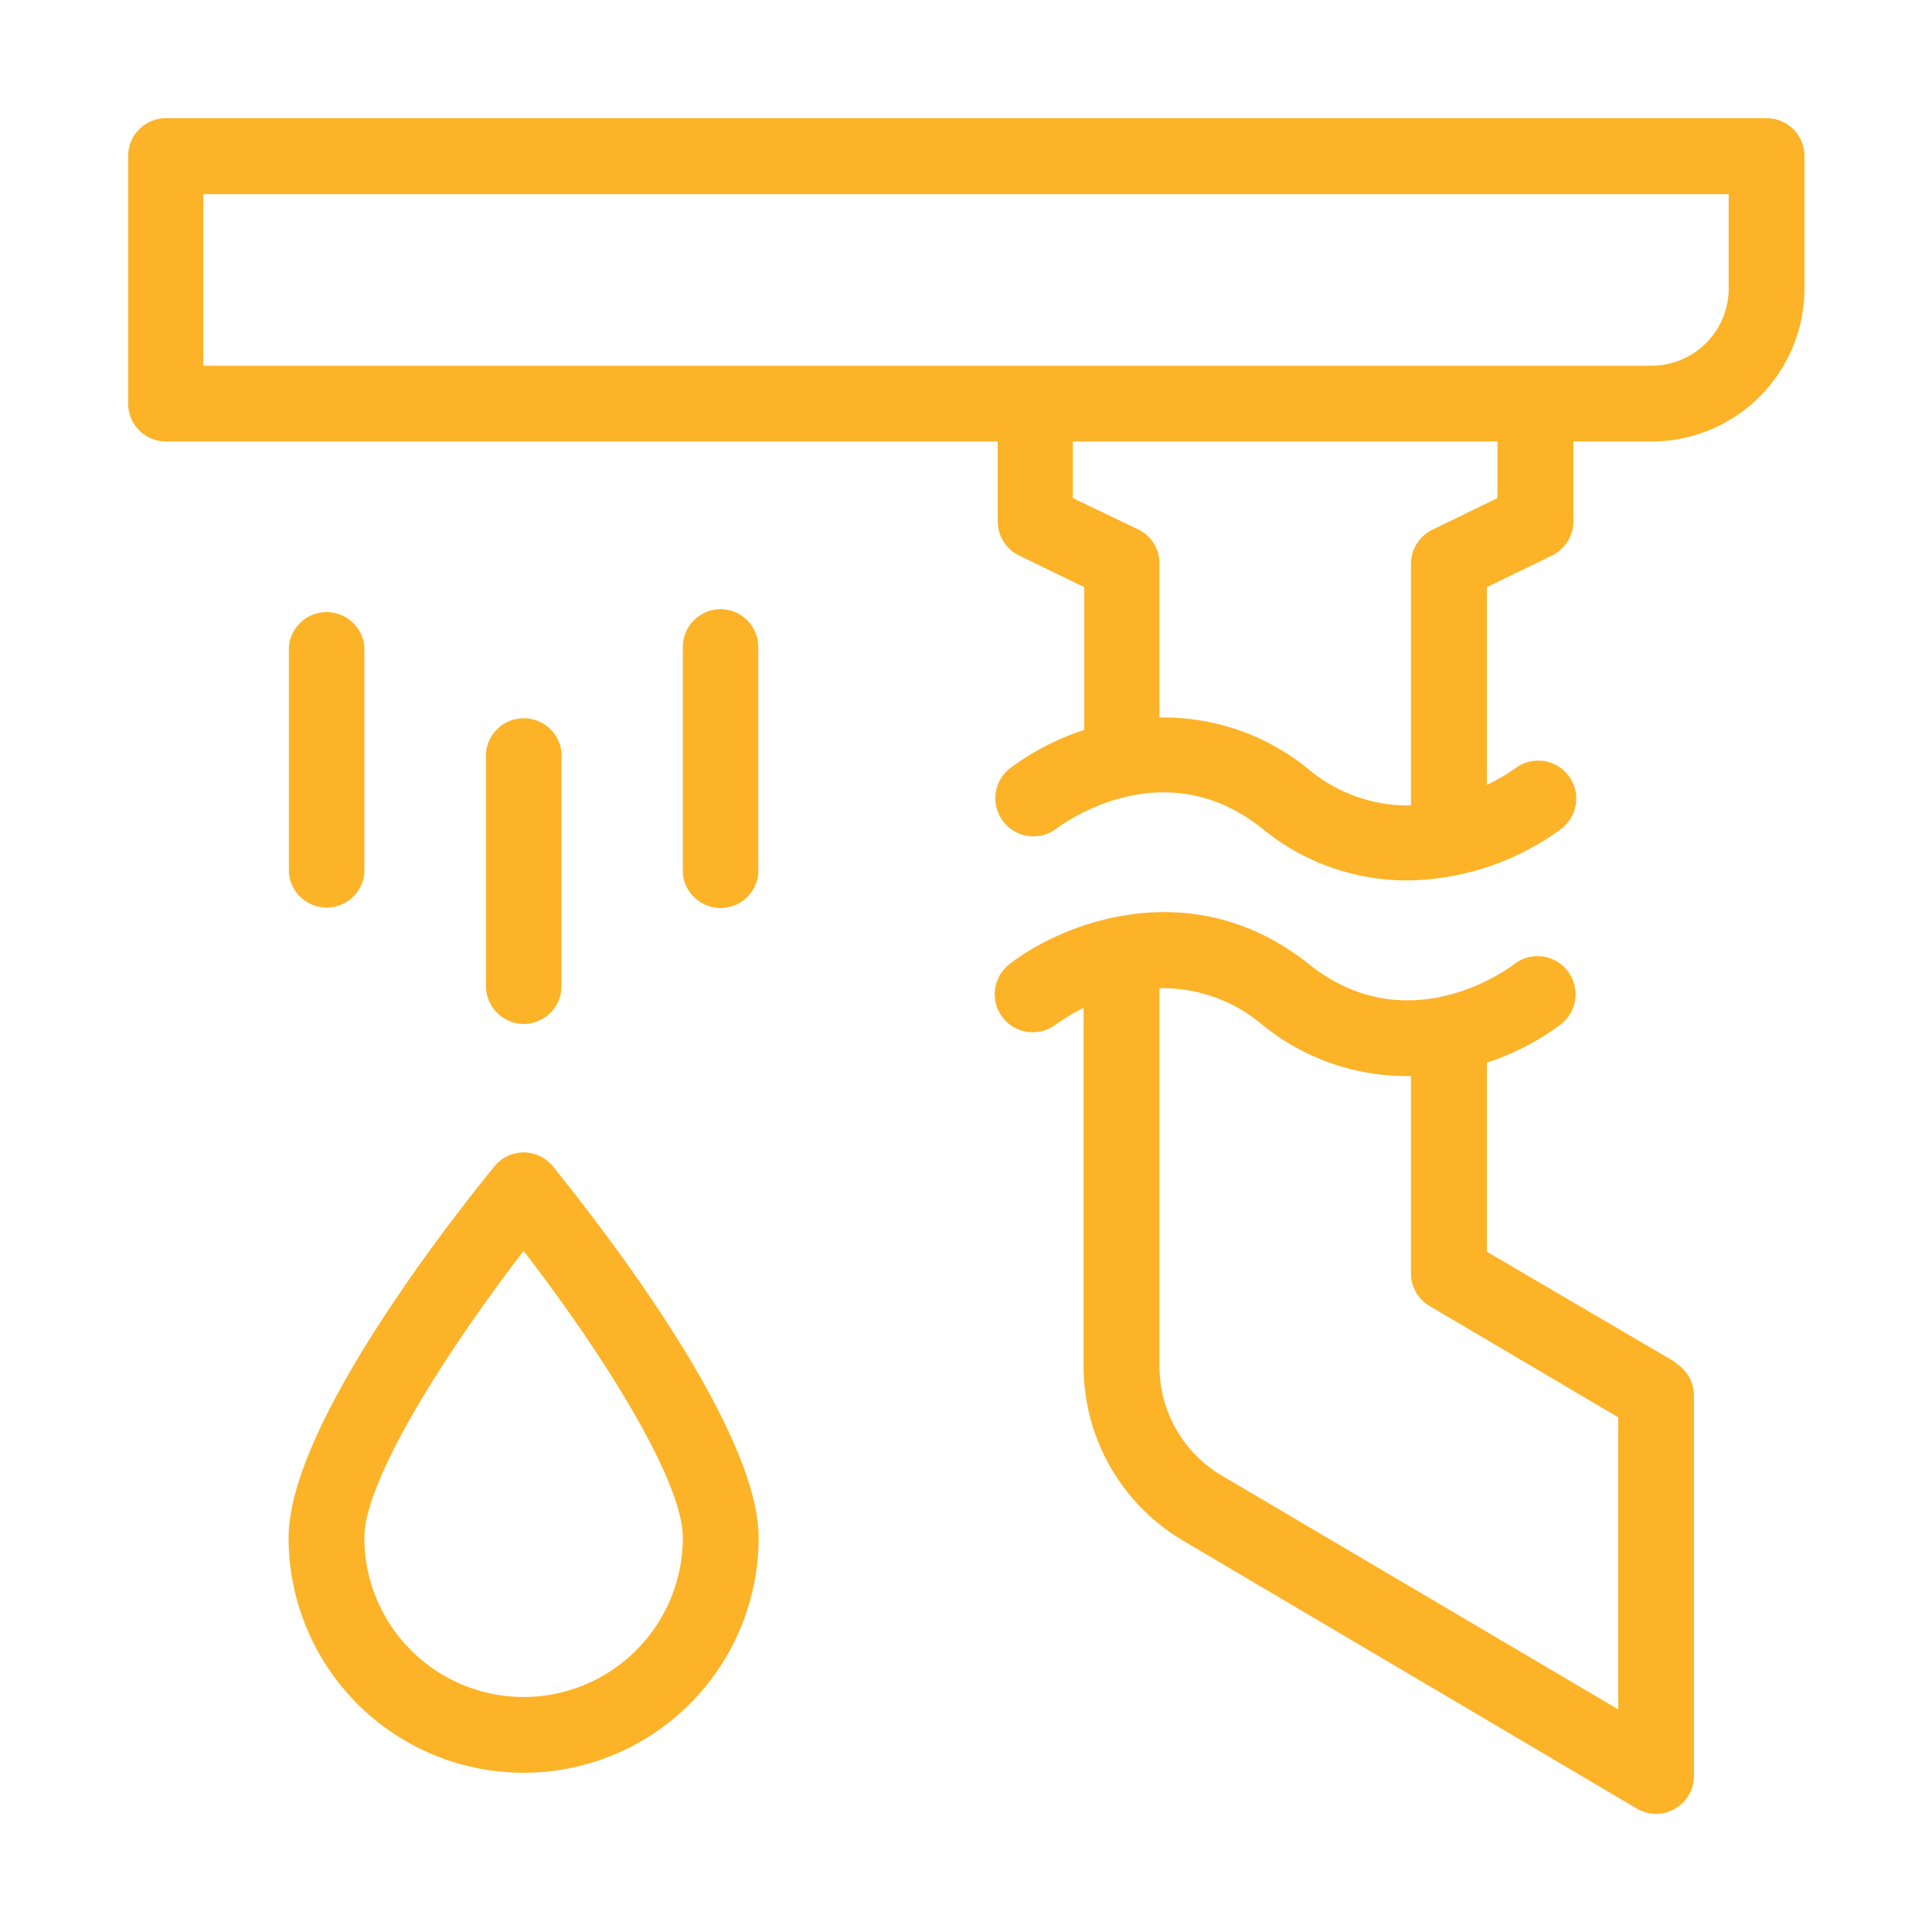 <svg id="Layer_1" data-name="Layer 1" xmlns="http://www.w3.org/2000/svg" viewBox="0 0 128 128"><defs><style>.cls-1{fill:#fcb328;}</style></defs><title>gutter-icon</title><path class="cls-1" d="M114.53,19.12a5.12,5.12,0,0,1-5.12,5.11H13.47V12.86H114.53ZM99.21,33l-4.32,2.1a2.52,2.52,0,0,0-1.41,2.26v16a10.26,10.26,0,0,1-6.77-2.38,15.1,15.1,0,0,0-9.89-3.44V37.33a2.51,2.51,0,0,0-1.42-2.26L71.08,33V29.25H99.21ZM117,7.83H11a2.51,2.51,0,0,0-2.51,2.52V26.74A2.51,2.51,0,0,0,11,29.25h55.1v5.29a2.52,2.52,0,0,0,1.41,2.26l4.32,2.1v9.46a17,17,0,0,0-4.9,2.53,2.51,2.51,0,1,0,3.07,4c.29-.21,7-5.28,13.62,0a15.09,15.09,0,0,0,9.59,3.44,17.52,17.52,0,0,0,10.23-3.42,2.51,2.51,0,1,0-3.06-4A12.76,12.76,0,0,1,98.51,52V38.9l4.32-2.1a2.52,2.52,0,0,0,1.41-2.26V29.25h5.17a10.14,10.14,0,0,0,10.14-10.13V10.35A2.51,2.51,0,0,0,117,7.83"/><path class="cls-1" d="M107.21,113.25,80.91,97.74a8.4,8.4,0,0,1-4.09-7.18V65.47a10.22,10.22,0,0,1,6.76,2.38,15.09,15.09,0,0,0,9.59,3.44h.31V84.37a2.5,2.5,0,0,0,1.24,2.16l12.49,7.37Zm3.79-23L98.51,82.93V70.4a16.8,16.8,0,0,0,4.89-2.53,2.51,2.51,0,1,0-3.07-4c-.28.22-7,5.3-13.62,0-7.72-6.15-16.34-2.71-19.82,0a2.51,2.51,0,0,0,3.07,4,12.76,12.76,0,0,1,1.83-1.1V90.56a13.42,13.42,0,0,0,6.57,11.5l30.08,17.76a2.54,2.54,0,0,0,1.28.35,2.48,2.48,0,0,0,1.24-.33,2.51,2.51,0,0,0,1.27-2.19V92.47A2.53,2.53,0,0,0,111,90.3"/><path class="cls-1" d="M34.69,112.43a10.56,10.56,0,0,1-10.55-10.55c0-4,5.85-12.91,10.55-19,4.7,6.07,10.55,15,10.55,19a10.56,10.56,0,0,1-10.55,10.55m0-36.08a2.49,2.49,0,0,0-1.93.92C31.36,79,19.12,94,19.12,101.88a15.57,15.57,0,1,0,31.14,0C50.26,94,38,79,36.63,77.27a2.52,2.52,0,0,0-1.94-.92"/><path class="cls-1" d="M34.69,67.84a2.51,2.51,0,0,0,2.51-2.52v-15a2.51,2.51,0,1,0-5,0v15a2.51,2.51,0,0,0,2.51,2.52"/><path class="cls-1" d="M24.14,57.84v-15a2.51,2.51,0,0,0-5,0v15a2.51,2.51,0,0,0,5,0"/><path class="cls-1" d="M47.75,40.36a2.51,2.51,0,0,0-2.51,2.51v15a2.51,2.51,0,0,0,5,0v-15a2.51,2.51,0,0,0-2.51-2.51"/></svg>